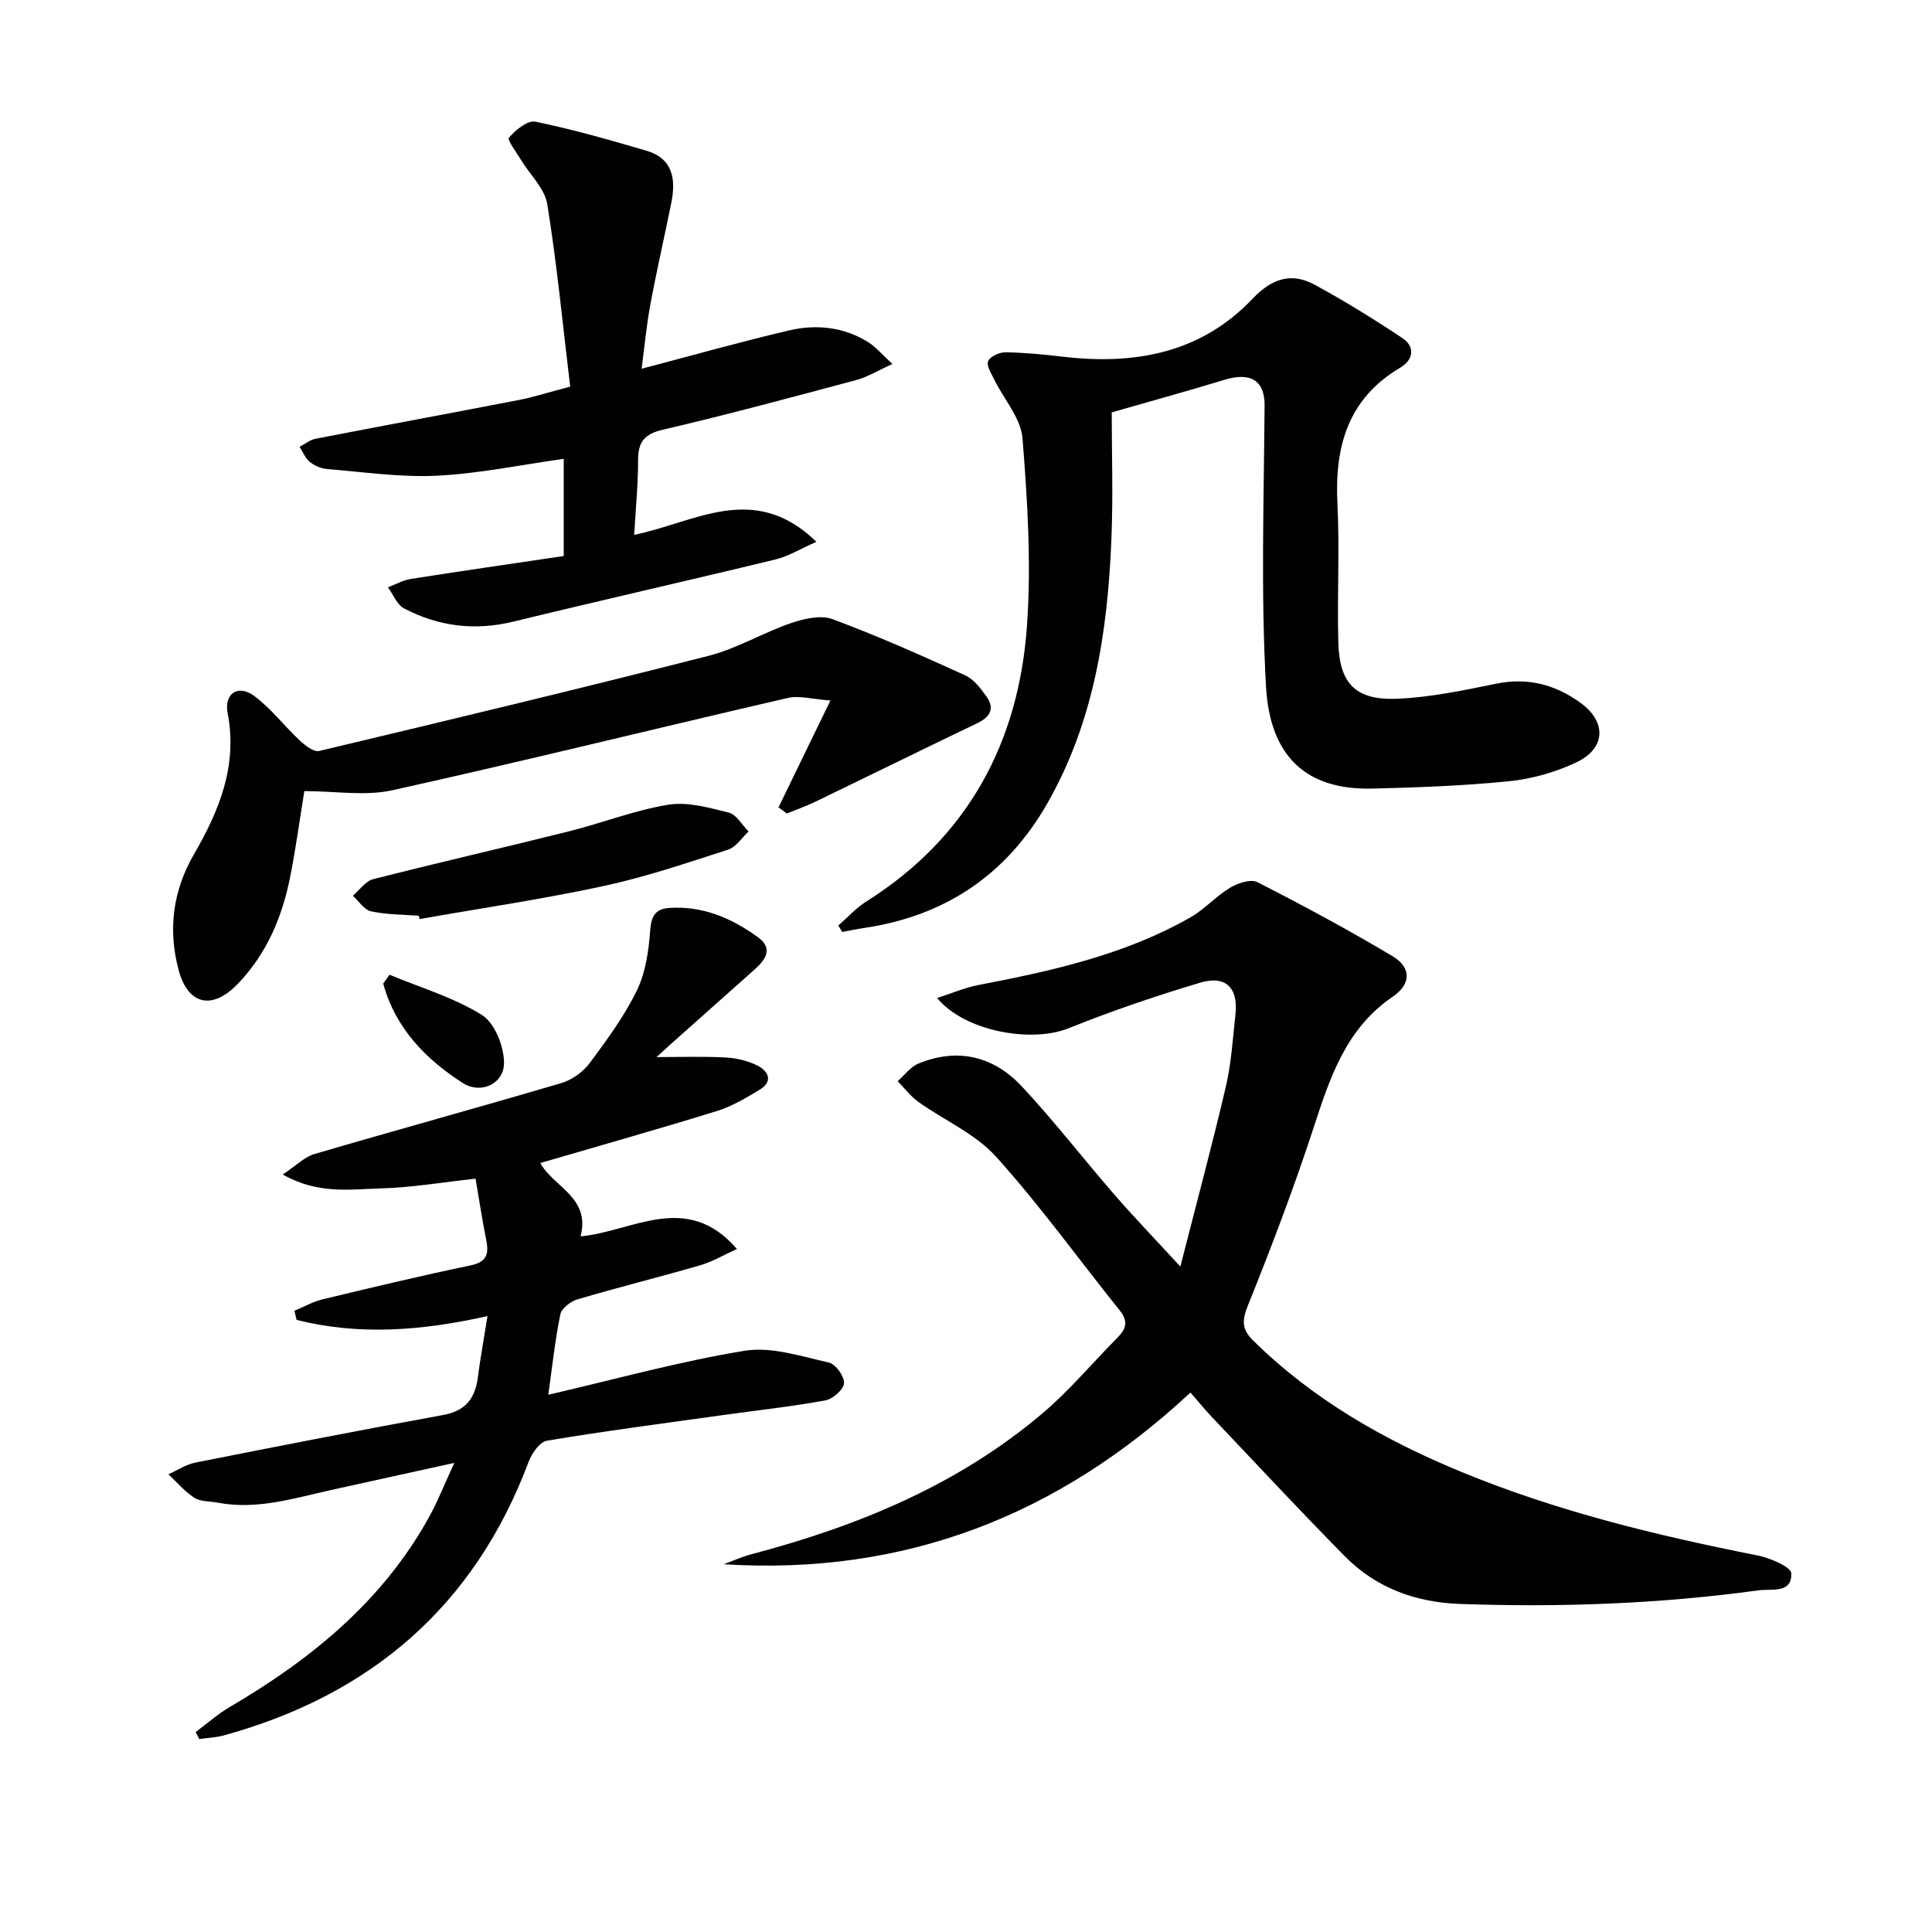 <svg enable-background="new 0 0 400 400" viewBox="0 0 400 400" xmlns="http://www.w3.org/2000/svg"><g fill="#010104"><path d="m246.47 288.31c-27.36 25.5-59.23 37.91-96.62 35.55 1.88-.69 3.72-1.54 5.65-2.05 22.08-5.83 42.89-14.35 60.47-29.31 5.55-4.72 10.27-10.4 15.42-15.59 1.77-1.78 2.23-3.37.46-5.57-8.54-10.63-16.51-21.75-25.62-31.85-4.28-4.75-10.72-7.52-16.07-11.34-1.63-1.16-2.88-2.85-4.31-4.3 1.43-1.25 2.66-2.98 4.32-3.66 8.16-3.34 15.58-1.49 21.42 4.77 6.69 7.17 12.7 14.96 19.13 22.37 4.01 4.62 8.26 9.03 13.66 14.9 3.41-13.38 6.63-25.32 9.44-37.35 1.12-4.82 1.41-9.84 1.96-14.78.63-5.55-1.96-8.24-7.29-6.65-9.19 2.75-18.31 5.84-27.21 9.43-7.7 3.11-21.55.68-27.26-6.25 3.08-.99 5.75-2.15 8.54-2.69 15.2-2.92 30.27-6.24 43.89-14 2.95-1.68 5.3-4.39 8.21-6.14 1.6-.96 4.3-1.86 5.67-1.16 9.47 4.83 18.84 9.88 27.97 15.32 3.94 2.35 3.89 5.78.03 8.41-9.67 6.59-12.97 16.71-16.36 27.1-4.06 12.43-8.72 24.68-13.6 36.81-1.26 3.13-1.28 4.93 1.08 7.26 12.41 12.25 27.22 20.66 43.18 27.23 19.73 8.13 40.34 13.13 61.21 17.26 2.61.52 6.99 2.37 7.03 3.72.13 4.25-4.08 3.14-6.86 3.52-20.49 2.81-41.07 3.54-61.72 2.81-9.16-.32-17.36-3.29-23.82-9.84-9.47-9.58-18.63-19.46-27.91-29.23-1.24-1.34-2.39-2.75-4.09-4.7z"/><path d="m100.93 272.48c-13.55 3.04-26.57 4.06-39.52.79-.15-.63-.3-1.26-.45-1.89 1.93-.8 3.79-1.88 5.8-2.36 10.16-2.45 20.33-4.88 30.56-7.01 3.35-.69 3.96-2.23 3.36-5.21-.87-4.33-1.52-8.71-2.22-12.77-6.91.75-13.27 1.85-19.65 2.02-6.31.16-12.91 1.29-20.27-2.88 2.77-1.84 4.48-3.63 6.55-4.24 17.03-4.99 34.15-9.68 51.18-14.71 2.19-.65 4.46-2.31 5.83-4.14 3.57-4.79 7.16-9.69 9.76-15.02 1.81-3.72 2.45-8.2 2.75-12.4.21-2.92 1.05-4.46 3.82-4.67 6.99-.52 13.07 2.1 18.55 6.09 3.11 2.26 1.55 4.59-.68 6.58-5.96 5.32-11.93 10.63-17.9 15.94-.96.86-1.91 1.74-2.47 2.26 4.67 0 9.5-.17 14.31.08 2.26.12 4.66.69 6.66 1.72 2.24 1.15 3.18 3.28.37 4.96s-5.7 3.43-8.79 4.39c-12.15 3.76-24.39 7.21-36.61 10.78 2.63 4.92 10.45 7.09 8.33 15.18 10.71-.94 21.95-9.47 32.37 2.62-2.67 1.21-5.04 2.63-7.6 3.37-8.44 2.45-16.97 4.57-25.39 7.05-1.41.42-3.3 1.84-3.56 3.09-1.1 5.3-1.66 10.71-2.5 16.67 14.18-3.28 27.3-6.94 40.67-9.11 5.54-.9 11.66 1.16 17.39 2.43 1.4.31 3.26 2.86 3.17 4.28-.08 1.31-2.33 3.29-3.88 3.57-7.17 1.3-14.43 2.09-21.65 3.1-12 1.68-24.03 3.24-35.98 5.24-1.49.25-3.14 2.62-3.79 4.36-11.2 29.86-32.64 48.25-63.07 56.65-1.65.45-3.4.52-5.11.76-.26-.48-.51-.96-.77-1.44 2.38-1.77 4.63-3.77 7.17-5.26 16.76-9.83 31.46-21.8 41.07-39.09 1.84-3.3 3.23-6.86 5.32-11.38-9.22 2.03-17.36 3.8-25.5 5.61-7.74 1.72-15.39 4.16-23.49 2.62-1.63-.31-3.52-.18-4.82-1.01-2.01-1.28-3.61-3.21-5.38-4.87 1.86-.83 3.65-2.03 5.59-2.42 17.08-3.39 34.17-6.73 51.29-9.85 4.74-.86 6.68-3.54 7.21-7.98.5-3.86 1.22-7.74 1.97-12.5z"/><path d="m173.57 191.62c1.91-1.67 3.65-3.62 5.77-4.96 21.07-13.28 31.6-32.96 33.29-57.18.9-12.84.1-25.86-.93-38.72-.34-4.19-3.86-8.11-5.86-12.19-.6-1.23-1.65-2.88-1.25-3.81.42-.97 2.33-1.84 3.58-1.82 3.96.06 7.93.45 11.87.91 14.89 1.75 28.59-.71 39.32-12.03 3.94-4.15 8-5.49 12.83-2.87 6.22 3.38 12.26 7.12 18.16 11.05 2.73 1.82 2.25 4.52-.41 6.1-10.87 6.43-13.63 16.31-13.04 28.15.48 9.59-.08 19.24.19 28.85.24 8.44 3.58 11.91 12.15 11.57 6.9-.28 13.79-1.75 20.59-3.13 6.51-1.32 12.21.21 17.38 3.96 5.51 3.99 5.25 9.5-.94 12.39-4.28 2-9.1 3.38-13.79 3.85-9.41.95-18.9 1.3-28.36 1.53-13.58.33-21.17-6.55-22-21.05-1.1-19.36-.44-38.83-.3-58.25.04-5.08-2.76-7.03-8.32-5.33-7.44 2.27-14.94 4.33-23.33 6.74 0 8.22.31 17.33-.07 26.41-.79 19.04-3.61 37.67-13.28 54.57-8.39 14.66-20.99 23.21-37.69 25.73-1.59.24-3.17.57-4.76.86-.26-.45-.53-.89-.8-1.33z"/><path d="m118.05 80.04c-1.54-12.82-2.74-25.35-4.74-37.76-.52-3.25-3.57-6.08-5.41-9.13-.96-1.58-2.93-4.19-2.52-4.66 1.36-1.58 3.86-3.63 5.46-3.3 7.76 1.6 15.4 3.78 23.01 6.02 5.53 1.63 6.11 5.97 5.13 10.82-1.41 6.99-3.02 13.94-4.32 20.96-.84 4.53-1.26 9.14-1.82 13.35 10.4-2.73 20.41-5.56 30.53-7.93 5.61-1.31 11.27-.74 16.33 2.4 1.59.99 2.84 2.51 5.07 4.55-3.13 1.41-5.22 2.72-7.51 3.33-13.29 3.55-26.57 7.14-39.96 10.26-3.87.9-5.19 2.5-5.19 6.29 0 5.07-.5 10.15-.81 15.49 12.53-2.51 24.79-11.16 37.73 1.45-3.33 1.46-5.8 3-8.48 3.65-18.05 4.38-36.18 8.46-54.22 12.86-7.99 1.95-15.51 1.03-22.66-2.72-1.48-.77-2.26-2.88-3.36-4.37 1.57-.59 3.09-1.48 4.72-1.73 10.59-1.67 21.21-3.2 31.68-4.75 0-7.6 0-13.72 0-20.12-8.93 1.25-17.56 3.06-26.27 3.49-7.53.37-15.14-.77-22.7-1.38-1.26-.1-2.64-.7-3.62-1.49-.93-.75-1.41-2.05-2.09-3.11 1.09-.57 2.12-1.43 3.27-1.66 14-2.72 28.03-5.31 42.04-8.02 3.07-.59 6.07-1.56 10.71-2.79z"/><path d="m161.18 167.16c3.36-6.92 6.72-13.83 10.75-22.13-3.65-.25-6.41-1.08-8.85-.52-27.29 6.3-54.49 13.04-81.83 19.1-5.65 1.25-11.82.18-18.24.18-.93 5.68-1.75 11.85-2.97 17.94-1.66 8.27-4.9 15.87-10.88 22.04-5.21 5.37-10.19 4.33-12.15-2.84-2.27-8.31-1.24-16.5 3.11-23.99 5.28-9.11 9.1-18.4 7.01-29.31-.77-4.01 2.14-5.99 5.43-3.59 3.53 2.58 6.25 6.24 9.49 9.26 1.11 1.03 2.9 2.45 4.03 2.18 26.92-6.4 53.82-12.86 80.63-19.7 5.87-1.5 11.27-4.79 17.05-6.77 2.69-.92 6.15-1.73 8.6-.82 9.31 3.45 18.41 7.51 27.45 11.62 1.8.82 3.26 2.73 4.46 4.44 1.73 2.48.7 4.21-1.94 5.48-11.22 5.38-22.38 10.88-33.58 16.29-1.89.91-3.89 1.61-5.84 2.4-.58-.41-1.16-.84-1.73-1.26z"/><path d="m86.71 189.6c-3.31-.26-6.69-.23-9.9-.92-1.41-.31-2.51-2.1-3.75-3.22 1.38-1.18 2.6-3.02 4.18-3.43 13.48-3.44 27.05-6.53 40.54-9.91 6.9-1.72 13.61-4.38 20.58-5.51 4.01-.65 8.45.61 12.54 1.64 1.59.4 2.74 2.55 4.08 3.9-1.39 1.29-2.57 3.22-4.21 3.75-8.52 2.75-17.05 5.66-25.78 7.54-12.61 2.72-25.4 4.6-38.12 6.84-.04-.22-.1-.45-.16-.68z"/><path d="m80.64 201.81c6.44 2.68 13.3 4.69 19.15 8.34 2.66 1.66 4.58 6.55 4.56 9.96-.02 4.32-4.83 6.49-8.53 4.12-7.75-4.97-13.98-11.41-16.48-20.59.43-.61.86-1.22 1.3-1.83z"/></g></svg>